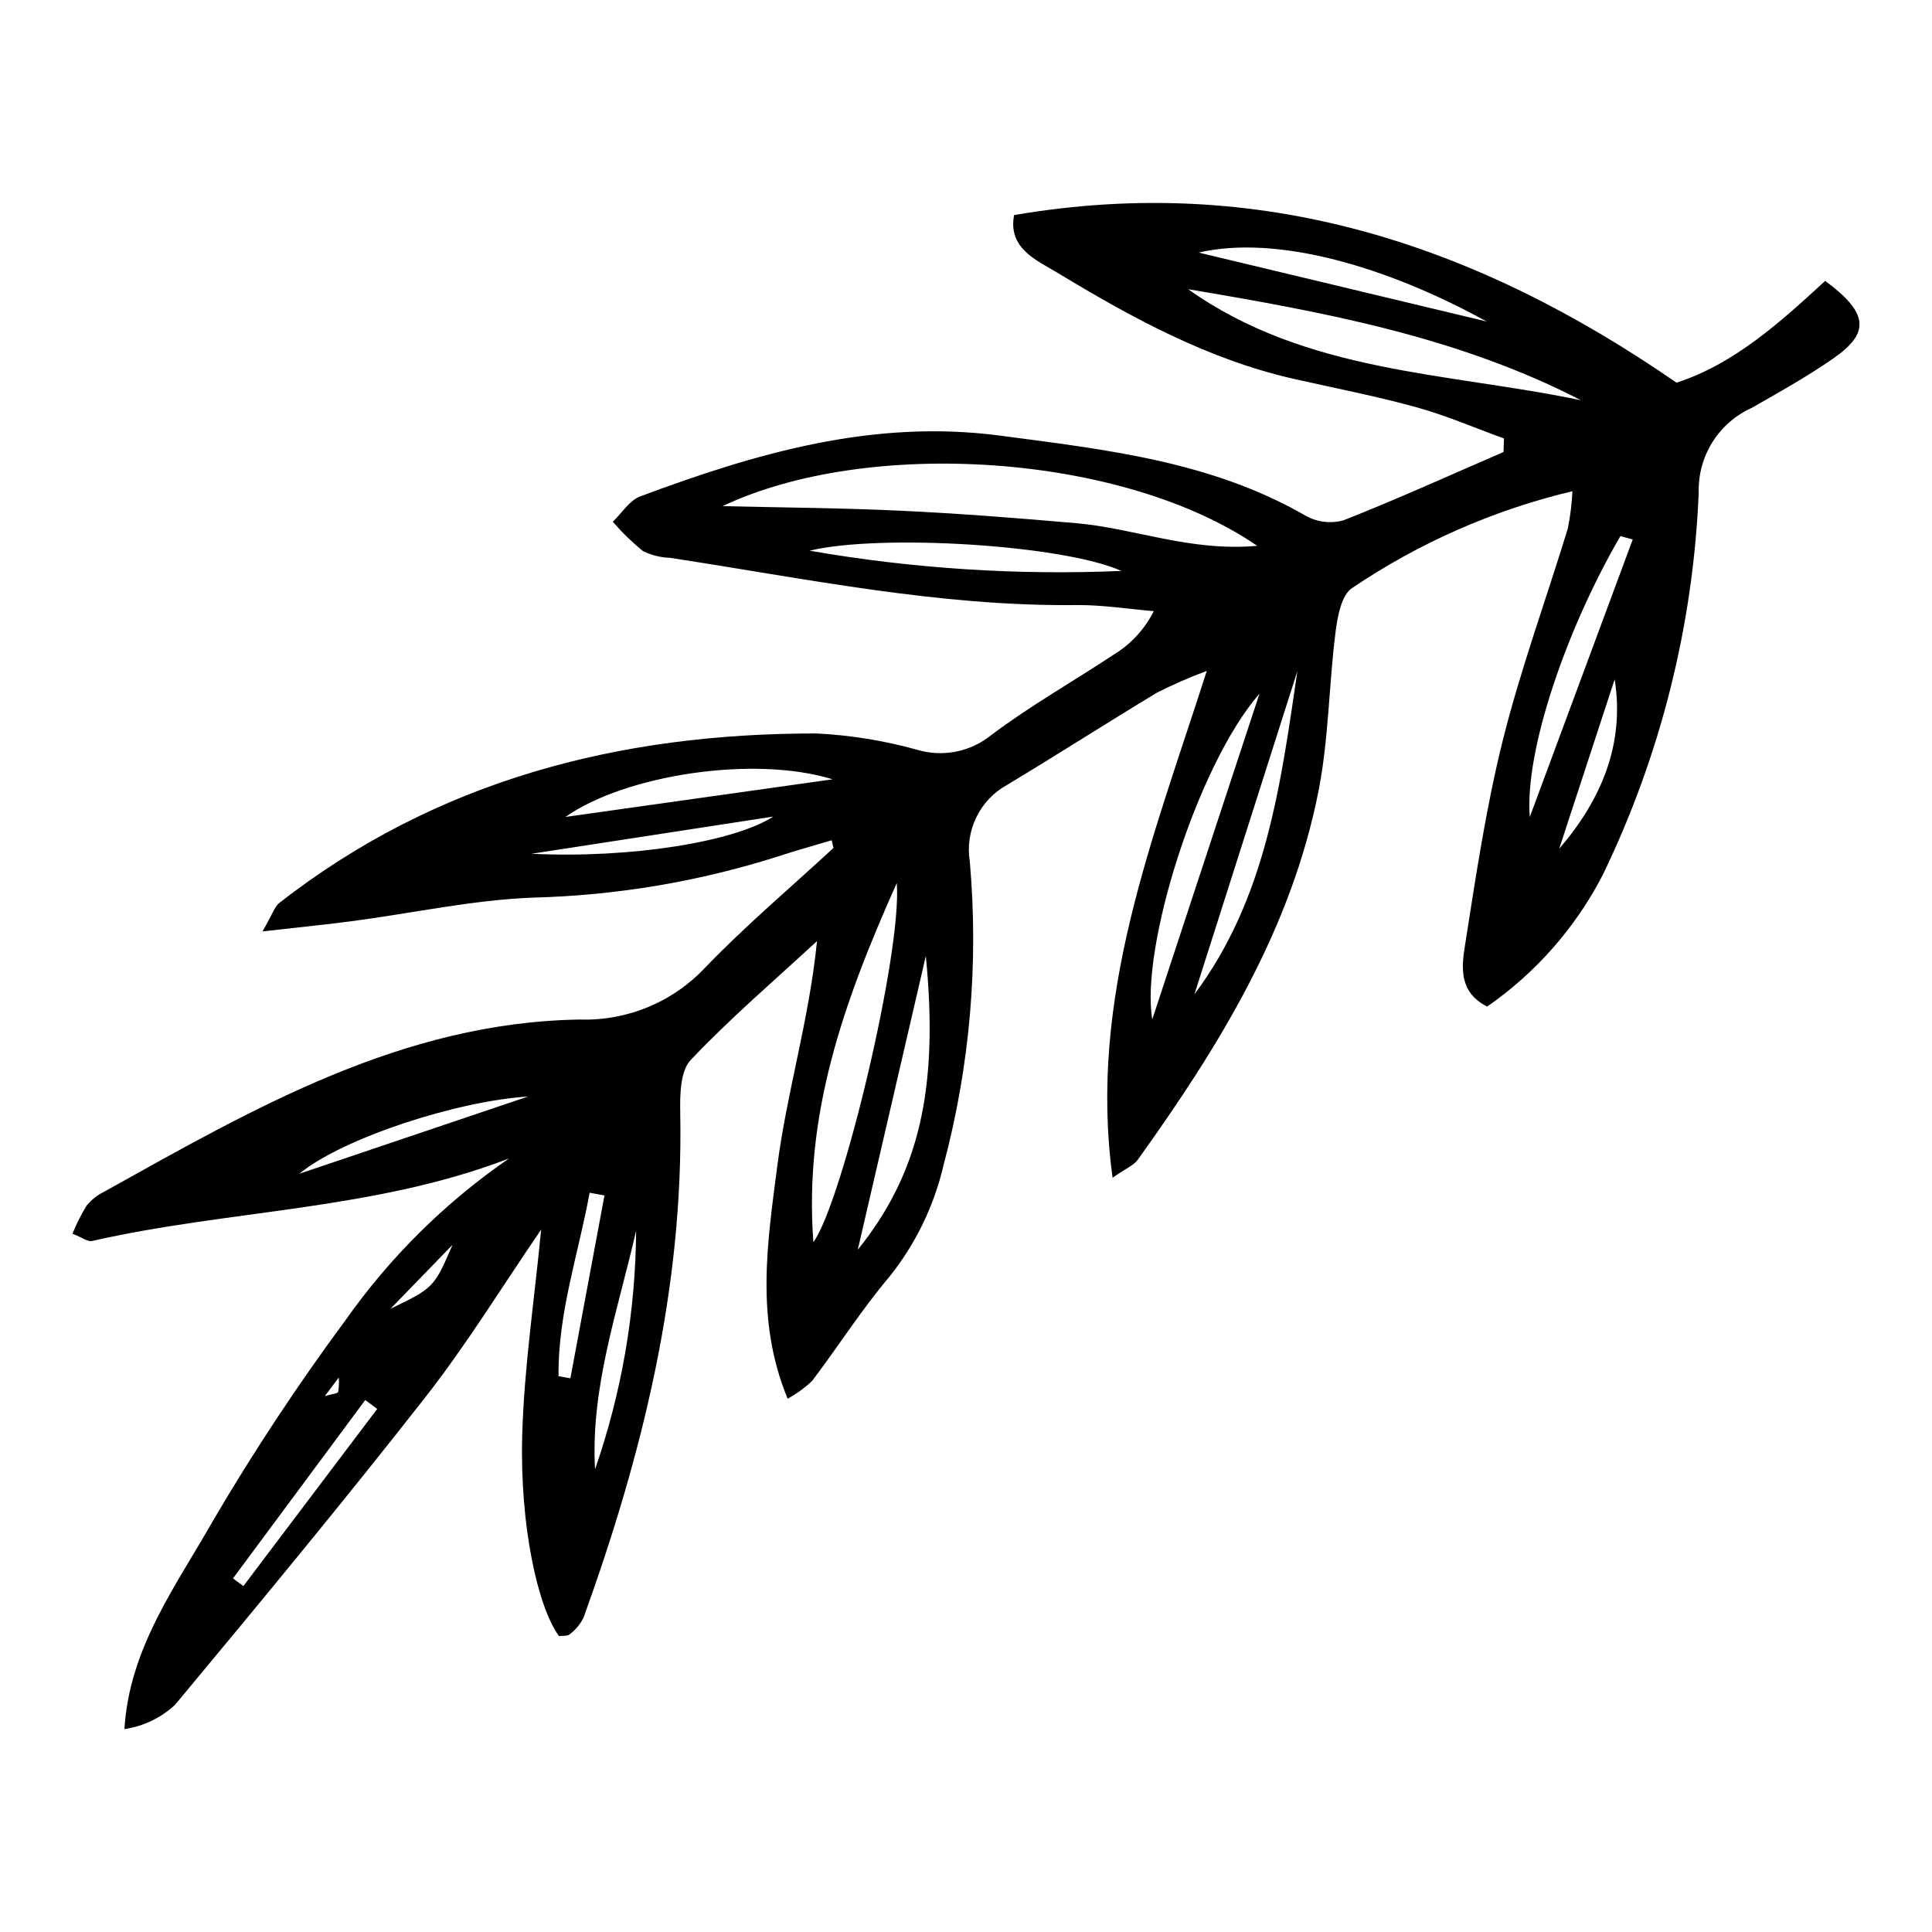 <?xml version="1.0" encoding="UTF-8"?>
<!-- The Best Svg Icon site in the world: iconSvg.co, Visit us! https://iconsvg.co -->
<svg fill="#000000" width="800px" height="800px" version="1.1" viewBox="144 144 512 512" xmlns="http://www.w3.org/2000/svg">
 <path d="m364.41 366.68c-4.684 1.402-9.402 2.695-14.043 4.227-21.062 6.711-42.969 10.402-65.07 10.969-15.949 0.609-31.789 4.09-47.688 6.199-7.055 0.934-14.137 1.633-24.047 2.762 2.637-4.535 3.184-6.562 4.504-7.594 41.852-32.602 90.227-44.922 142.3-44.867 9.02 0.445 17.961 1.891 26.656 4.312 6.754 2.031 14.078 0.605 19.578-3.812 10.387-7.836 21.816-14.285 32.691-21.488h0.004c4.484-2.758 8.109-6.719 10.461-11.43-6.84-0.566-13.684-1.684-20.516-1.609-36.414 0.395-71.891-7.055-107.61-12.508v-0.004c-2.516-0.078-4.988-0.691-7.25-1.801-2.883-2.352-5.555-4.953-7.984-7.769 2.394-2.289 4.391-5.637 7.242-6.703 30.746-11.484 61.84-20.57 95.445-16.113 27.941 3.703 55.875 6.75 80.98 21.25h-0.004c3.055 1.699 6.66 2.121 10.023 1.172 14.277-5.629 28.266-11.984 42.359-18.086 0.043-1.195 0.086-2.391 0.125-3.586-7.727-2.801-15.312-6.098-23.211-8.281-10.637-2.941-21.508-5.039-32.285-7.469-22.859-5.156-43.145-16.25-62.891-28.203-5.305-3.211-13.152-6.379-11.43-15.25 65.031-11.156 122.1 7.469 175.54 44.414 15.266-4.93 27.469-15.988 39.41-26.98 11.391 8.457 11.996 13.707 2.227 20.5-6.965 4.844-14.418 9.012-21.805 13.215l-0.004-0.008c-4.262 1.949-7.859 5.109-10.34 9.09-2.477 3.981-3.731 8.605-3.598 13.293-1.449 35.203-10.121 69.738-25.484 101.45-7.211 13.91-17.711 25.848-30.586 34.781-7.438-3.769-6.801-10.324-5.922-15.902 2.887-18.301 5.586-36.715 10.07-54.656 4.738-18.953 11.504-37.395 17.223-56.113v0.004c0.664-3.266 1.074-6.578 1.219-9.906-20.848 4.965-40.621 13.656-58.375 25.66-2.879 1.852-3.898 7.715-4.422 11.895-1.746 13.891-1.777 28.074-4.457 41.754-7.203 36.777-26.477 67.934-47.934 97.871-1.062 1.48-3.106 2.262-6.664 4.742-6.484-47.586 10.551-89.301 24.965-134.31v0.004c-4.492 1.668-8.887 3.586-13.164 5.742-13.324 8.043-26.426 16.445-39.758 24.469-3.531 1.945-6.375 4.934-8.145 8.555-1.77 3.621-2.379 7.699-1.746 11.68 2.394 27.051 0.039 54.316-6.957 80.555-2.504 10.766-7.383 20.836-14.277 29.473-7.418 8.754-13.609 18.535-20.559 27.703v-0.004c-1.945 1.836-4.121 3.414-6.473 4.695-8.68-20.973-5.316-41.586-2.766-61.52 2.504-19.555 8.43-38.668 10.555-59.754-11.258 10.414-22.961 20.402-33.477 31.516-2.824 2.984-2.863 9.406-2.773 14.227 0.879 46.34-10.043 90.379-25.617 133.53-0.863 1.742-2.121 3.262-3.672 4.434-0.602 0.543-1.879 0.344-2.848 0.48-5.637-7.699-10.41-29.285-9.742-53.223 0.496-17.836 3.191-35.609 5.016-54.504-10.406 15.191-19.699 30.387-30.602 44.32-21.617 27.621-43.988 54.656-66.422 81.625h-0.004c-3.715 3.453-8.387 5.699-13.406 6.434 1.301-21.668 13.879-38.219 23.664-55.551 10.68-18.168 22.312-35.762 34.848-52.707 11.809-16.781 26.508-31.328 43.406-42.965-35.852 13.793-74.031 13.562-110.49 21.867-1.16 0.266-2.656-0.938-5.199-1.926h-0.004c1.047-2.586 2.305-5.082 3.758-7.465 1.289-1.551 2.894-2.812 4.707-3.699 39.52-22.016 78.898-44.844 125.93-45.594v-0.004c12.574 0.414 24.715-4.613 33.316-13.793 10.715-11.137 22.59-21.16 33.957-31.668zm-28.906-88.547c15.145 0.363 31.195 0.461 47.215 1.215 15.52 0.73 31.02 1.953 46.5 3.301 15.324 1.332 30.156 7.594 47.953 6-35.816-24.578-103.29-28.754-141.67-10.516zm123.37-57.492c31.363 22.285 68.766 22.047 104.09 29.426-32.723-16.906-68.406-23.406-104.09-29.426zm-99.316 252.55c7.723-10.762 23.547-76.945 22.094-95.172-14.273 31.93-24.648 61.516-22.094 95.172zm118.22-145.37c-16.586 19.102-31.594 67.508-28.414 86.328 9.785-29.723 19.102-58.027 28.414-86.328zm-88.426 69.523c-5.789 24.984-11.578 49.969-18.039 77.859 16.246-20.184 21.508-42.562 18.039-77.859zm98.469-75.508c-9.094 28.555-18.191 57.105-27.285 85.66 19.012-25.414 22.863-55.629 27.285-85.66zm88.863-34.867-3.254-0.906c-14.332 24.605-25.422 56.961-24.023 74.449 9.844-26.527 18.562-50.035 27.281-73.543zm-135.51 8.332c-15.41-6.938-64-9.879-82.625-5.363 27.27 4.746 54.973 6.543 82.625 5.363zm20.484-84.367c25.129 6.016 49.008 11.73 76.344 18.273-26.371-14.52-55.492-23.082-76.344-18.273zm-96.996 139.59c-20.949-6.449-55.023-1.137-70.809 9.973 24.582-3.461 47.695-6.715 70.809-9.973zm-52.078 119.59c-4.75 20.918-12.117 41.418-10.891 63.281l-0.004 0.004c7.07-20.355 10.75-41.734 10.891-63.285zm259.32-146.08c-4.902 14.969-9.805 29.938-14.707 44.91 11.262-13.098 17.406-27.855 14.707-44.91zm-287.95 110.55c-18.836 1.184-49.086 10.996-60.648 20.477zm-78.207 127.7 2.746 2.043 35.473-46.949-3.168-2.359c-11.684 15.754-23.367 31.508-35.051 47.266zm98.445-101.48c-1.312-0.238-2.625-0.477-3.938-0.715-2.938 16.168-8.422 31.879-8.234 48.609l3.137 0.566c3.008-16.148 6.019-32.305 9.035-48.461zm-19.328-90.551c26.539 1.293 53.879-3.234 64.059-9.855-22.547 3.469-43.305 6.664-64.059 9.855zm-37.371 120.58c11.5-5.578 11.5-5.578 16.445-16.957-6.172 6.363-10.086 10.398-16.445 16.957zm-17.41 23.148c2.047-0.605 3.414-0.684 3.531-1.109l-0.004 0.004c0.215-1.262 0.27-2.543 0.172-3.82z"/>
</svg>